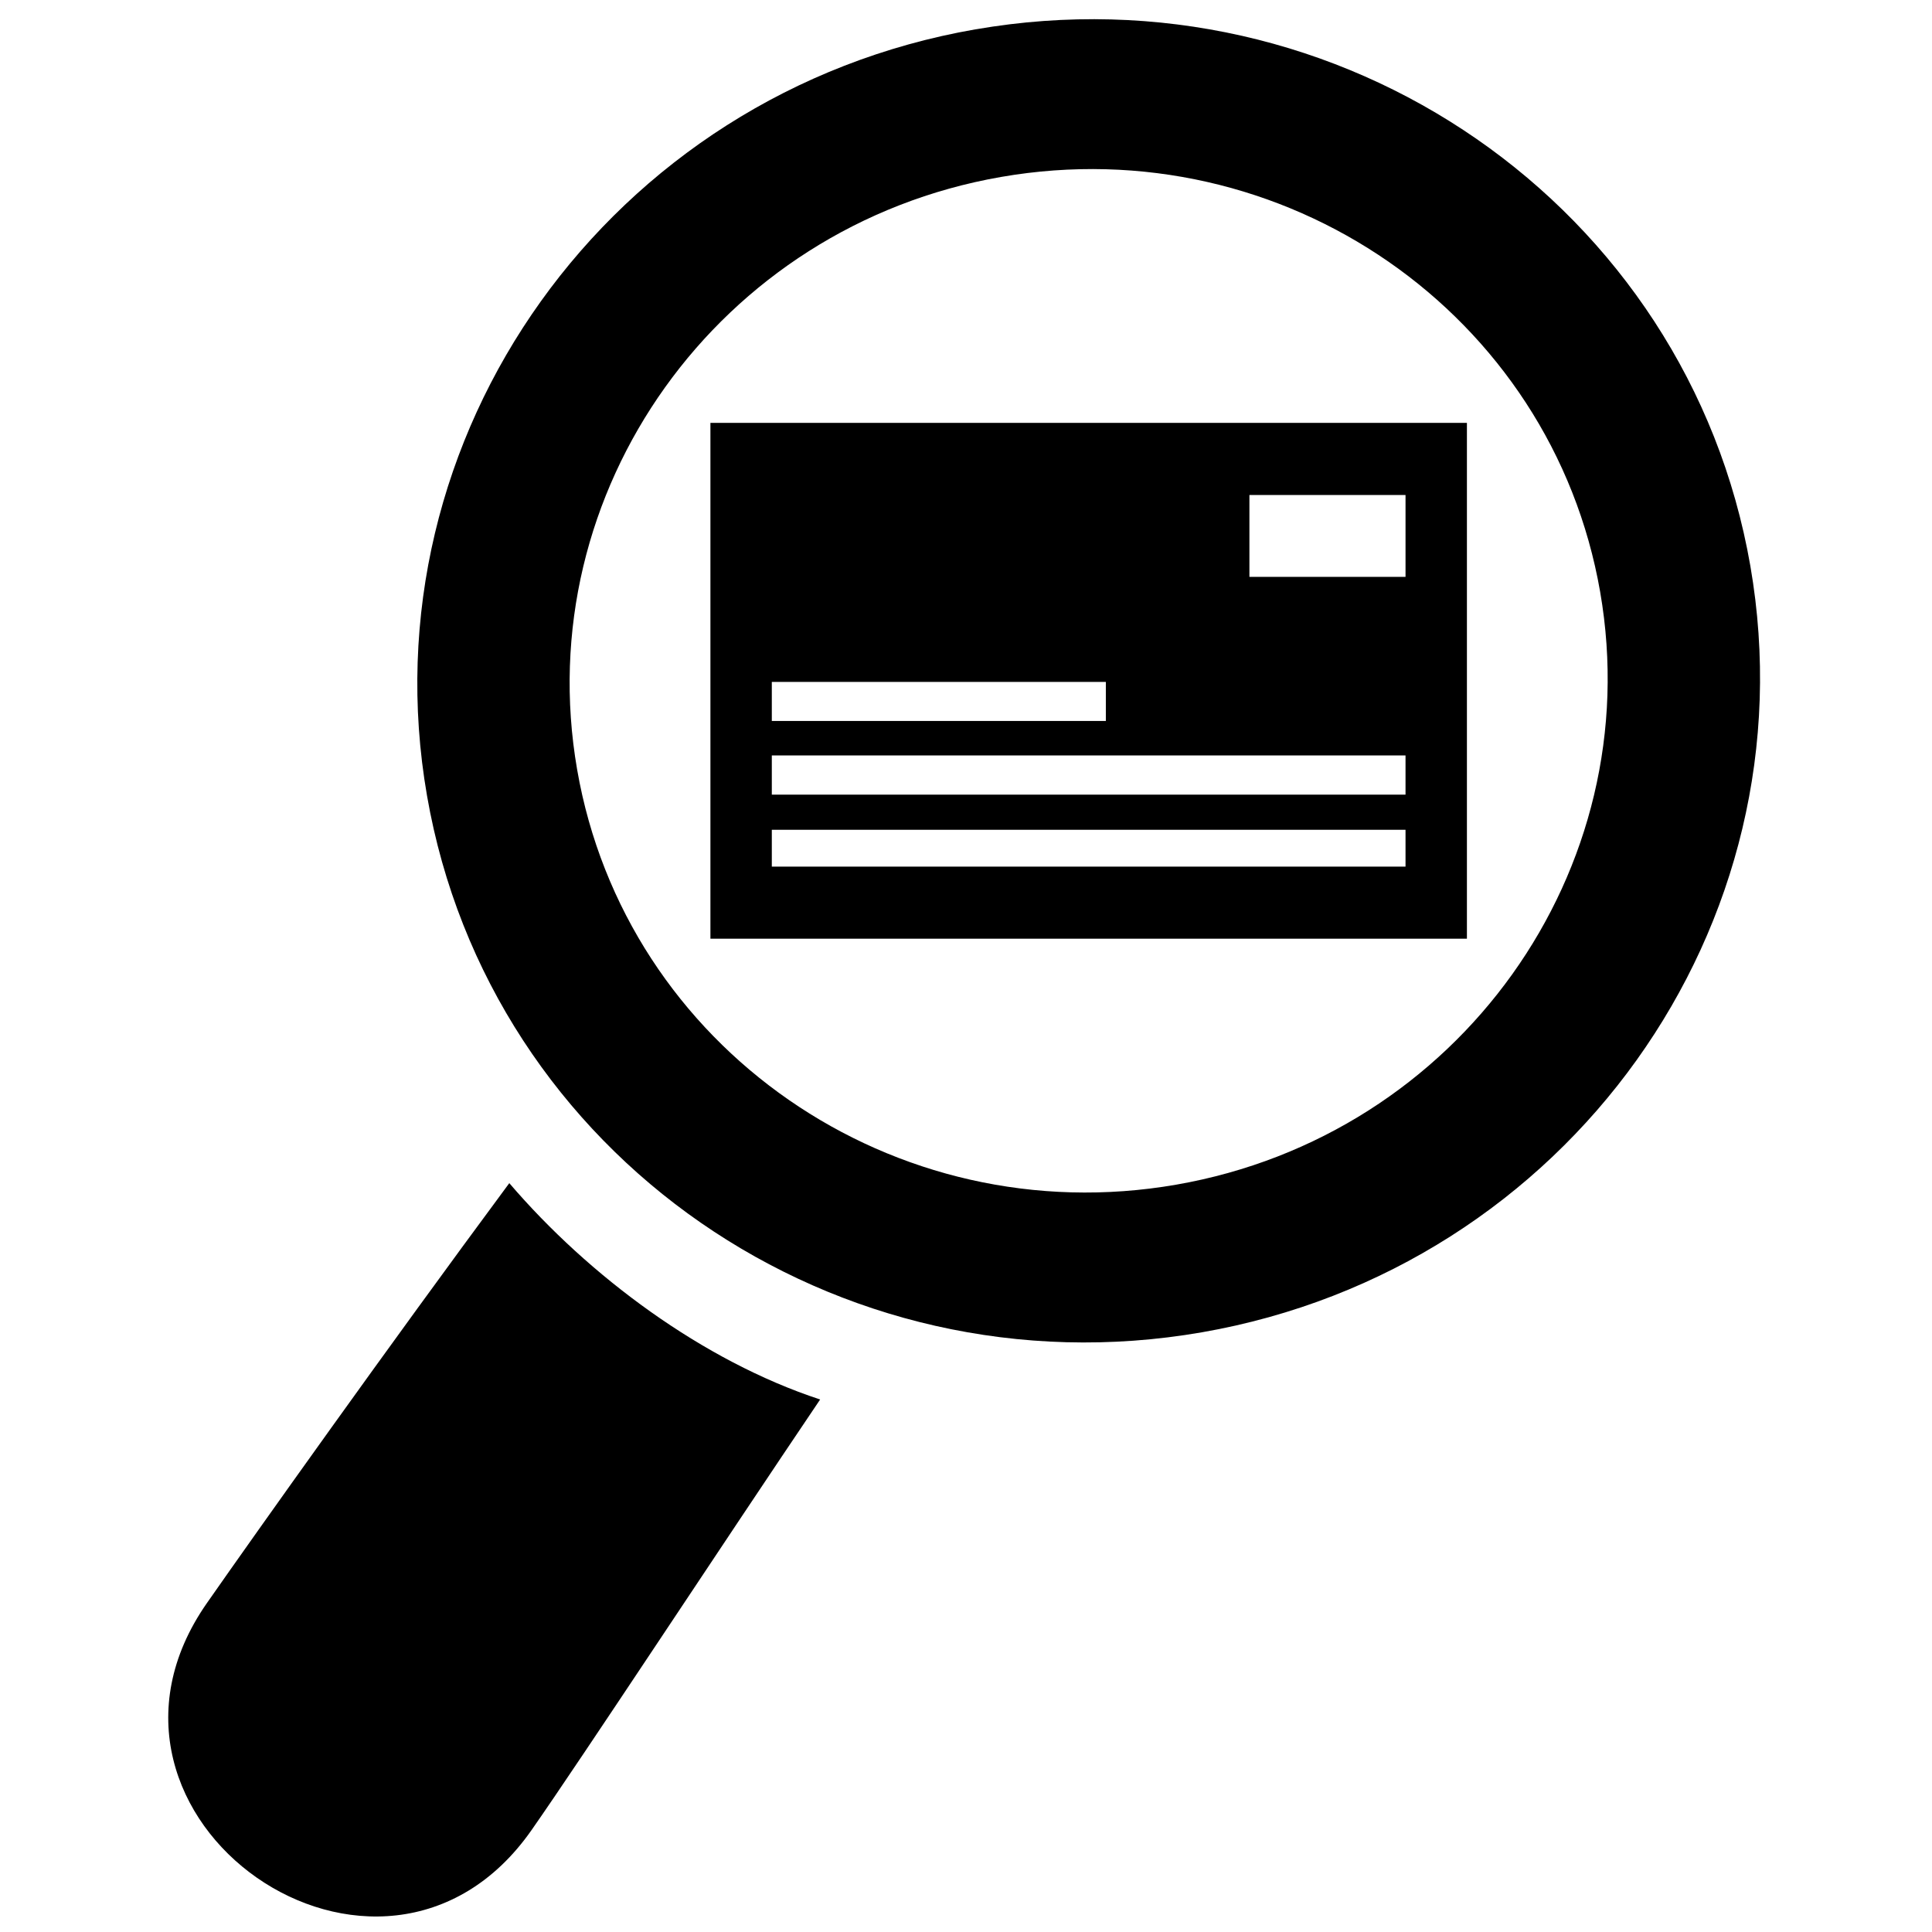 <?xml version="1.0" encoding="UTF-8"?>
<!-- Uploaded to: SVG Repo, www.svgrepo.com, Generator: SVG Repo Mixer Tools -->
<svg width="800px" height="800px" version="1.1" viewBox="144 144 512 512" xmlns="http://www.w3.org/2000/svg">
 <defs>
  <clipPath id="a">
   <path d="m188 149h423v502.9h-423z"/>
  </clipPath>
 </defs>
 <g clip-path="url(#a)">
  <path d="m409.31 190.89c74.859-13.012 145.94 36.227 158.75 109.98s-37.488 144.07-112.35 157.08c-74.867 13.012-145.95-36.227-158.76-109.98-12.812-73.746 37.484-144.07 112.35-157.08zm-47.961 323.99c-31.125-10.223-61.352-32.762-82.379-57.336-32.594 44.023-66.594 91.898-80.145 111.3-39.75 56.941 46.324 117.04 86.07 60.105 13.539-19.367 50.266-75.289 76.453-114.07zm-29.082-258.81v136.7h200.48v-136.7zm16.27 68.641v10.352h88.523v-10.352zm126.57-49.535v21.699h41.371v-21.699zm-126.57 88.727v9.762h167.94v-9.762zm0-19.699v10.379h167.94v-10.379zm53.969-192.43c-96.836 16.828-161.91 107.77-145.34 203.12 16.566 95.352 108.5 159 205.34 142.18 96.836-16.828 161.91-107.77 145.35-203.11-16.57-95.352-108.5-159.01-205.35-142.18z" fill-rule="evenodd"/>
 </g>
</svg>